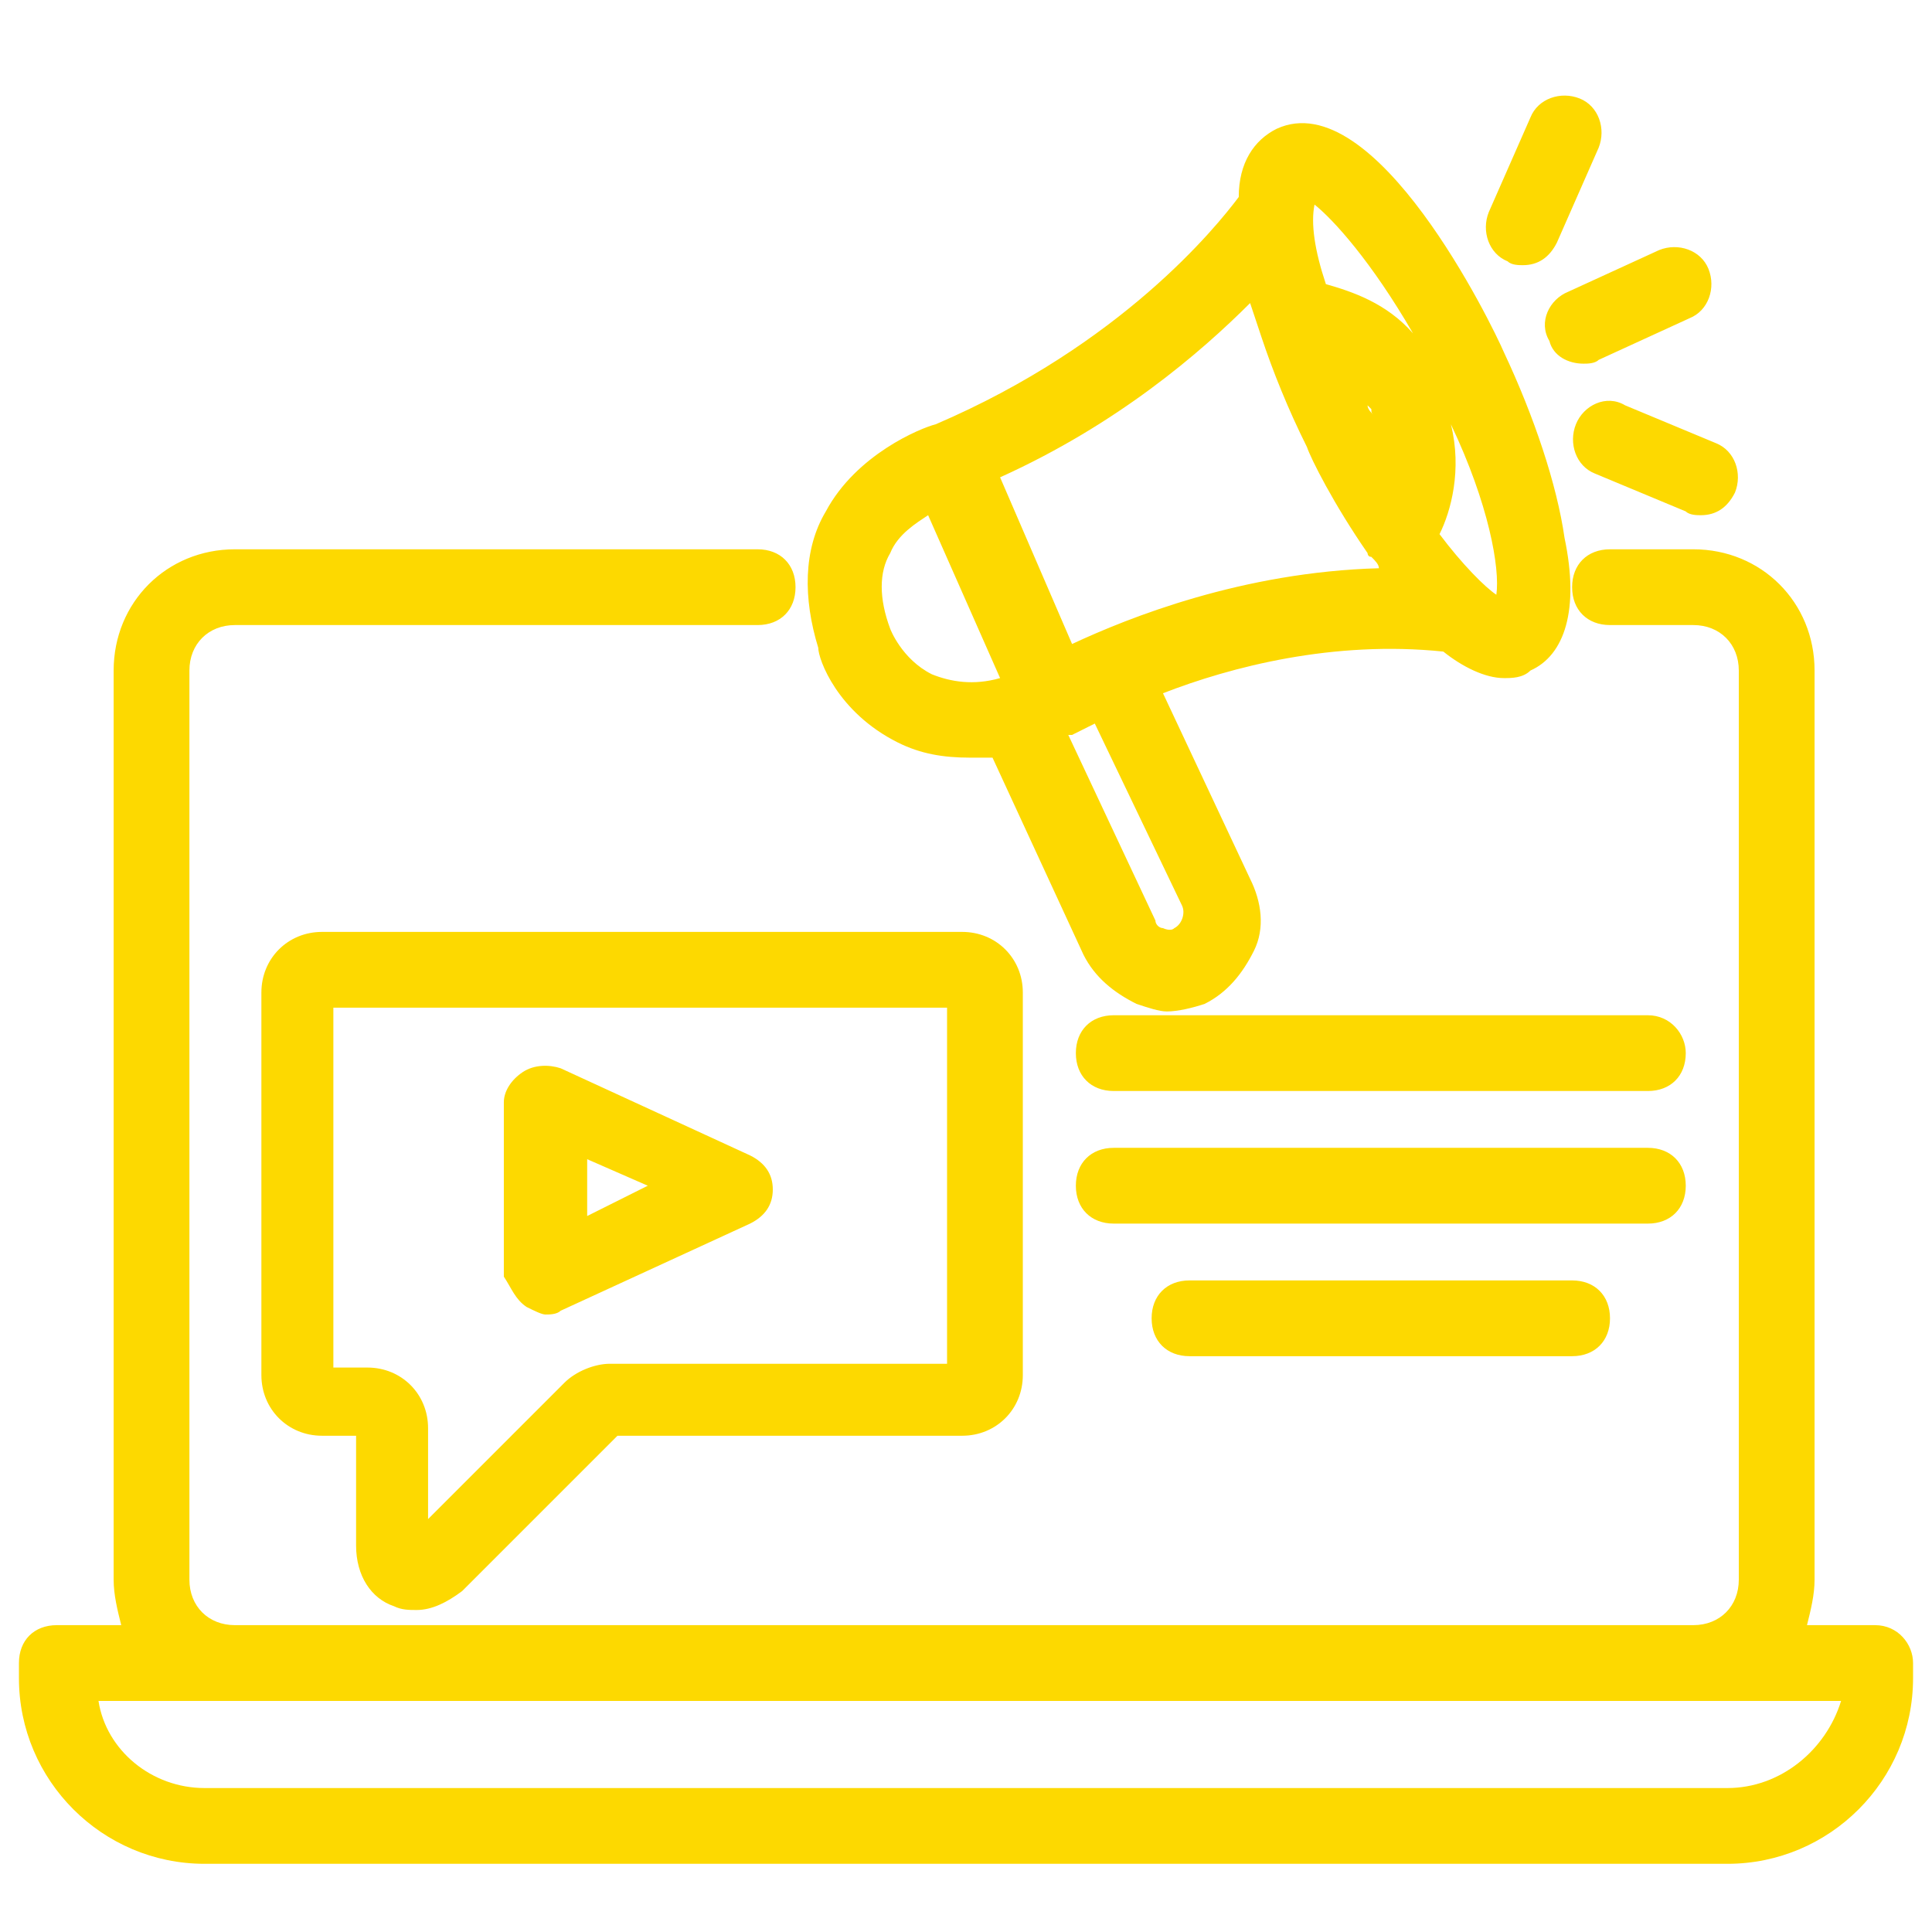 <svg width="51" height="51" viewBox="0 0 51 51" fill="none" xmlns="http://www.w3.org/2000/svg">
<g clip-path="url(#clip0_381_3511)">
<path d="M49.5 42.9H47.7C47.8 42.5 47.9 42.1 47.9 41.7V17.7C47.9 15.9 46.5 14.5 44.7 14.5H42.5C41.9 14.5 41.5 14.9 41.5 15.5C41.5 16.1 41.9 16.5 42.5 16.5H44.7C45.4 16.5 45.9 17 45.9 17.7V41.7C45.9 42.4 45.4 42.9 44.7 42.9H6.2C5.5 42.9 5 42.4 5 41.7V17.7C5 17 5.5 16.5 6.2 16.5H20C20.6 16.5 21 16.1 21 15.5C21 14.9 20.6 14.5 20 14.5H6.2C4.4 14.5 3 15.9 3 17.7V41.7C3 42.1 3.1 42.5 3.2 42.9H1.5C0.9 42.9 0.5 43.3 0.5 43.9V44.3C0.5 47 2.7 49.2 5.4 49.2H45.6C48.3 49.2 50.5 47 50.5 44.3V43.9C50.5 43.4 50.1 42.9 49.5 42.9ZM45.6 47.2H5.4C4 47.2 2.8 46.2 2.6 44.9H6.3H44.9H48.6C48.2 46.2 47 47.2 45.6 47.2ZM10.4 42.4C10.6 42.5 10.8 42.5 11 42.5C11.4 42.5 11.8 42.3 12.2 42L16.3 37.9H25.4C26.3 37.9 27 37.2 27 36.3V26.2C27 25.3 26.3 24.6 25.4 24.6H8.5C7.6 24.6 6.9 25.3 6.9 26.2V36.3C6.9 37.2 7.6 37.9 8.5 37.9H9.4V40.8C9.4 41.6 9.8 42.2 10.4 42.4ZM8.8 36V26.6H25V36H16.1C15.7 36 15.2 36.2 14.9 36.5L11.3 40.1V37.7C11.3 36.8 10.6 36.1 9.7 36.1H8.8V36ZM44.5 27.8C44.5 28.4 44.1 28.8 43.5 28.8H29.4C28.8 28.8 28.4 28.4 28.4 27.8C28.4 27.2 28.8 26.8 29.4 26.8H43.5C44.1 26.8 44.5 27.3 44.5 27.8ZM43.5 32.3H29.4C28.8 32.3 28.4 31.9 28.4 31.3C28.4 30.7 28.8 30.3 29.4 30.3H43.5C44.1 30.3 44.5 30.7 44.5 31.3C44.5 31.9 44.1 32.3 43.5 32.3ZM41.5 33.8C42.1 33.8 42.5 34.2 42.5 34.8C42.5 35.4 42.1 35.8 41.5 35.8H31.4C30.8 35.8 30.4 35.4 30.4 34.8C30.4 34.2 30.8 33.8 31.4 33.8H41.5ZM41.4 7.7L43.8 6.6C44.3 6.4 44.9 6.6 45.1 7.1C45.3 7.6 45.1 8.2 44.6 8.4L42.2 9.5C42.1 9.6 41.9 9.6 41.8 9.6C41.4 9.6 41 9.4 40.9 9C40.6 8.5 40.9 7.9 41.4 7.7ZM42.9 10.7L45.3 11.7C45.8 11.9 46 12.5 45.8 13C45.6 13.4 45.3 13.6 44.9 13.6C44.8 13.6 44.6 13.6 44.5 13.5L42.1 12.5C41.6 12.3 41.4 11.7 41.6 11.2C41.8 10.7 42.4 10.4 42.9 10.7ZM39.3 5.6L40.4 3.1C40.6 2.6 41.2 2.4 41.7 2.6C42.2 2.8 42.4 3.4 42.2 3.9L41.1 6.4C40.9 6.8 40.6 7 40.2 7C40.1 7 39.9 7 39.8 6.9C39.3 6.7 39.1 6.1 39.3 5.6ZM13.9 34.5C14.1 34.6 14.3 34.7 14.4 34.7C14.5 34.7 14.7 34.7 14.8 34.6L19.8 32.3C20.2 32.1 20.4 31.8 20.4 31.4C20.4 31 20.2 30.7 19.8 30.5L14.8 28.2C14.5 28.1 14.1 28.1 13.8 28.3C13.5 28.5 13.3 28.8 13.3 29.1V33.7C13.5 34 13.6 34.3 13.9 34.5ZM15.5 30.6L17.1 31.3L15.5 32.1V30.6ZM23.7 19.6C24.3 19.9 24.9 20 25.6 20C25.8 20 26 20 26.2 20L28.6 25.2C28.9 25.8 29.4 26.2 30 26.5C30.3 26.6 30.6 26.7 30.8 26.7C31.1 26.7 31.5 26.6 31.8 26.5C32.4 26.2 32.8 25.7 33.1 25.1C33.4 24.5 33.3 23.8 33 23.2L30.7 18.3C32.5 17.6 35.2 16.9 38.1 17.2C38.6 17.6 39.2 17.9 39.7 17.9C39.9 17.9 40.2 17.9 40.4 17.7C41.3 17.3 41.7 16.1 41.3 14.2C41.1 12.8 40.5 11 39.7 9.3C39.4 8.6 36.3 2.2 33.7 3.4C33.1 3.7 32.7 4.3 32.7 5.2C32.1 6 29.6 9.1 24.7 11.2C24.3 11.3 22.6 12 21.8 13.5C21.2 14.5 21.2 15.8 21.6 17.1C21.6 17.4 22.1 18.8 23.7 19.6ZM31.2 23.9C31.3 24.1 31.2 24.4 31 24.5C30.9 24.6 30.7 24.5 30.7 24.5C30.6 24.5 30.5 24.4 30.5 24.3L28.2 19.4H28.3C28.3 19.4 28.5 19.3 28.9 19.1L31.2 23.9ZM36.1 10.7L36.2 10.8C36.2 10.9 36.2 10.9 36.3 11C36.2 10.9 36.1 10.8 36.1 10.7ZM39.5 15.7C39.2 15.5 38.6 14.9 38 14.1C38.3 13.5 38.6 12.4 38.3 11.2C39.3 13.3 39.6 15 39.5 15.7ZM34.7 5.4C35.2 5.8 36.2 6.9 37.3 8.8C36.6 8 35.7 7.7 35 7.5C34.7 6.6 34.6 5.9 34.7 5.4ZM33 8C33.1 8.3 33.2 8.6 33.3 8.9C33.6 9.8 34 10.8 34.5 11.8C34.6 12.1 35.2 13.3 36.1 14.6C36.1 14.6 36.1 14.7 36.2 14.7C36.3 14.8 36.4 14.9 36.4 15C32.8 15.1 29.8 16.3 28.3 17L26.4 12.6C29.5 11.2 31.7 9.3 33 8ZM23.5 14.6C23.7 14.1 24.2 13.8 24.5 13.6L26.4 17.9C25.7 18.1 25.1 18 24.6 17.8C23.8 17.4 23.5 16.6 23.5 16.6C23.2 15.8 23.2 15.1 23.5 14.6Z" fill="#FDD900"/>
</g>
<defs>
<clipPath id="clip0_381_3511">
<rect width="50" height="50" fill="white" transform="translate(0.5 0.5)"/>
</clipPath>
</defs>
</svg>
